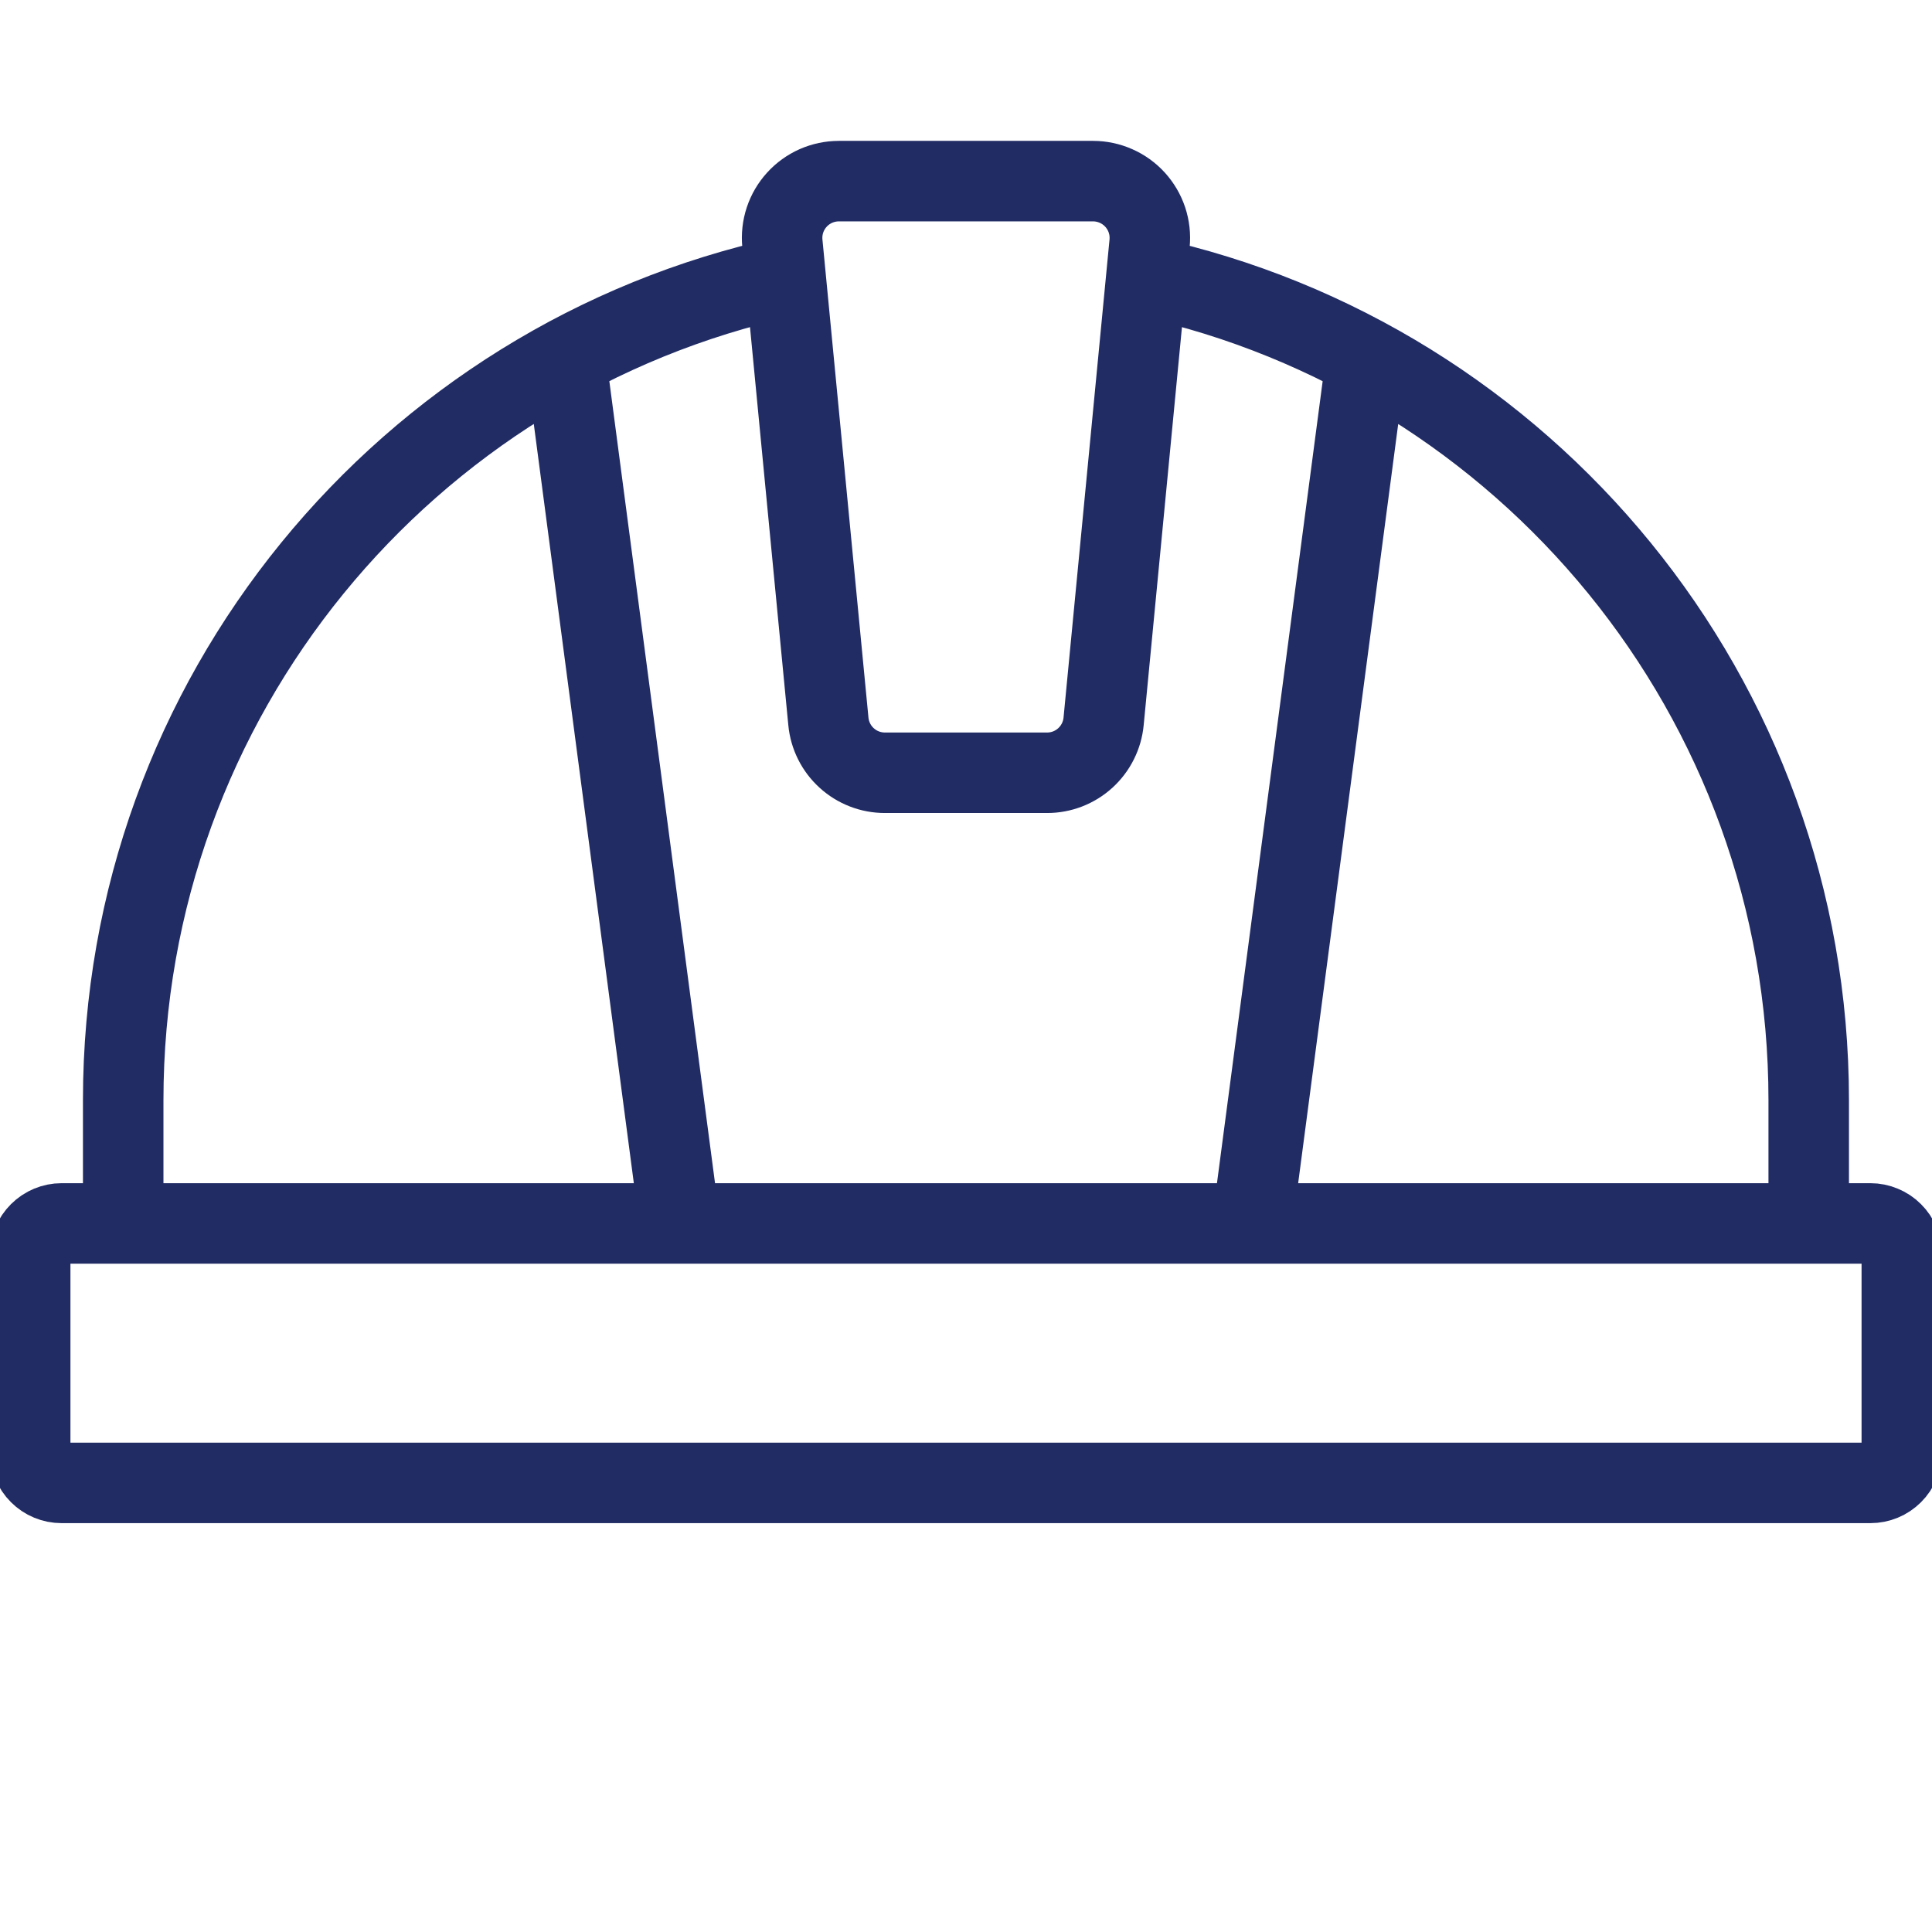 <svg width="48" height="48" viewBox="0 0 48 48" fill="none" xmlns="http://www.w3.org/2000/svg">
<g clip-path="url(#clip0_19381_37163)">
<path d="M28.481 6.878C37.89 8.93 44.937 17.31 44.937 27.336V30.396M3.061 30.396V27.336C3.061 17.31 10.108 8.93 19.517 6.878M33.944 8.906L31.112 30.396M16.888 30.396L14.056 8.906M1.53 30.396H46.47C46.572 30.396 46.673 30.416 46.768 30.456C46.863 30.495 46.949 30.552 47.021 30.625C47.094 30.697 47.151 30.783 47.191 30.878C47.23 30.972 47.25 31.074 47.25 31.176V36.062C47.25 36.269 47.168 36.468 47.021 36.614C46.875 36.76 46.677 36.842 46.47 36.842H1.53C1.323 36.842 1.125 36.76 0.979 36.614C0.832 36.468 0.75 36.269 0.75 36.062V31.175C0.75 30.969 0.832 30.771 0.979 30.625C1.125 30.479 1.323 30.396 1.53 30.396ZM26.014 19.199H21.985C21.634 19.199 21.296 19.069 21.036 18.832C20.776 18.596 20.614 18.272 20.581 17.922L19.438 6.047C19.419 5.851 19.441 5.653 19.503 5.466C19.565 5.279 19.666 5.107 19.798 4.962C19.93 4.816 20.092 4.7 20.272 4.62C20.452 4.541 20.647 4.5 20.844 4.5H27.156C27.352 4.5 27.547 4.541 27.727 4.621C27.907 4.7 28.069 4.817 28.201 4.962C28.333 5.108 28.434 5.28 28.496 5.466C28.558 5.653 28.58 5.851 28.561 6.047L27.419 17.922C27.386 18.272 27.223 18.596 26.963 18.833C26.703 19.069 26.365 19.2 26.014 19.199Z" stroke="#212C65" stroke-width="2" stroke-linecap="round" stroke-linejoin="round"/>
</g>
<defs>
<clipPath id="clip0_19381_37163">
<rect width="48" height="48" fill="white"/>
</clipPath>
</defs>
</svg>
